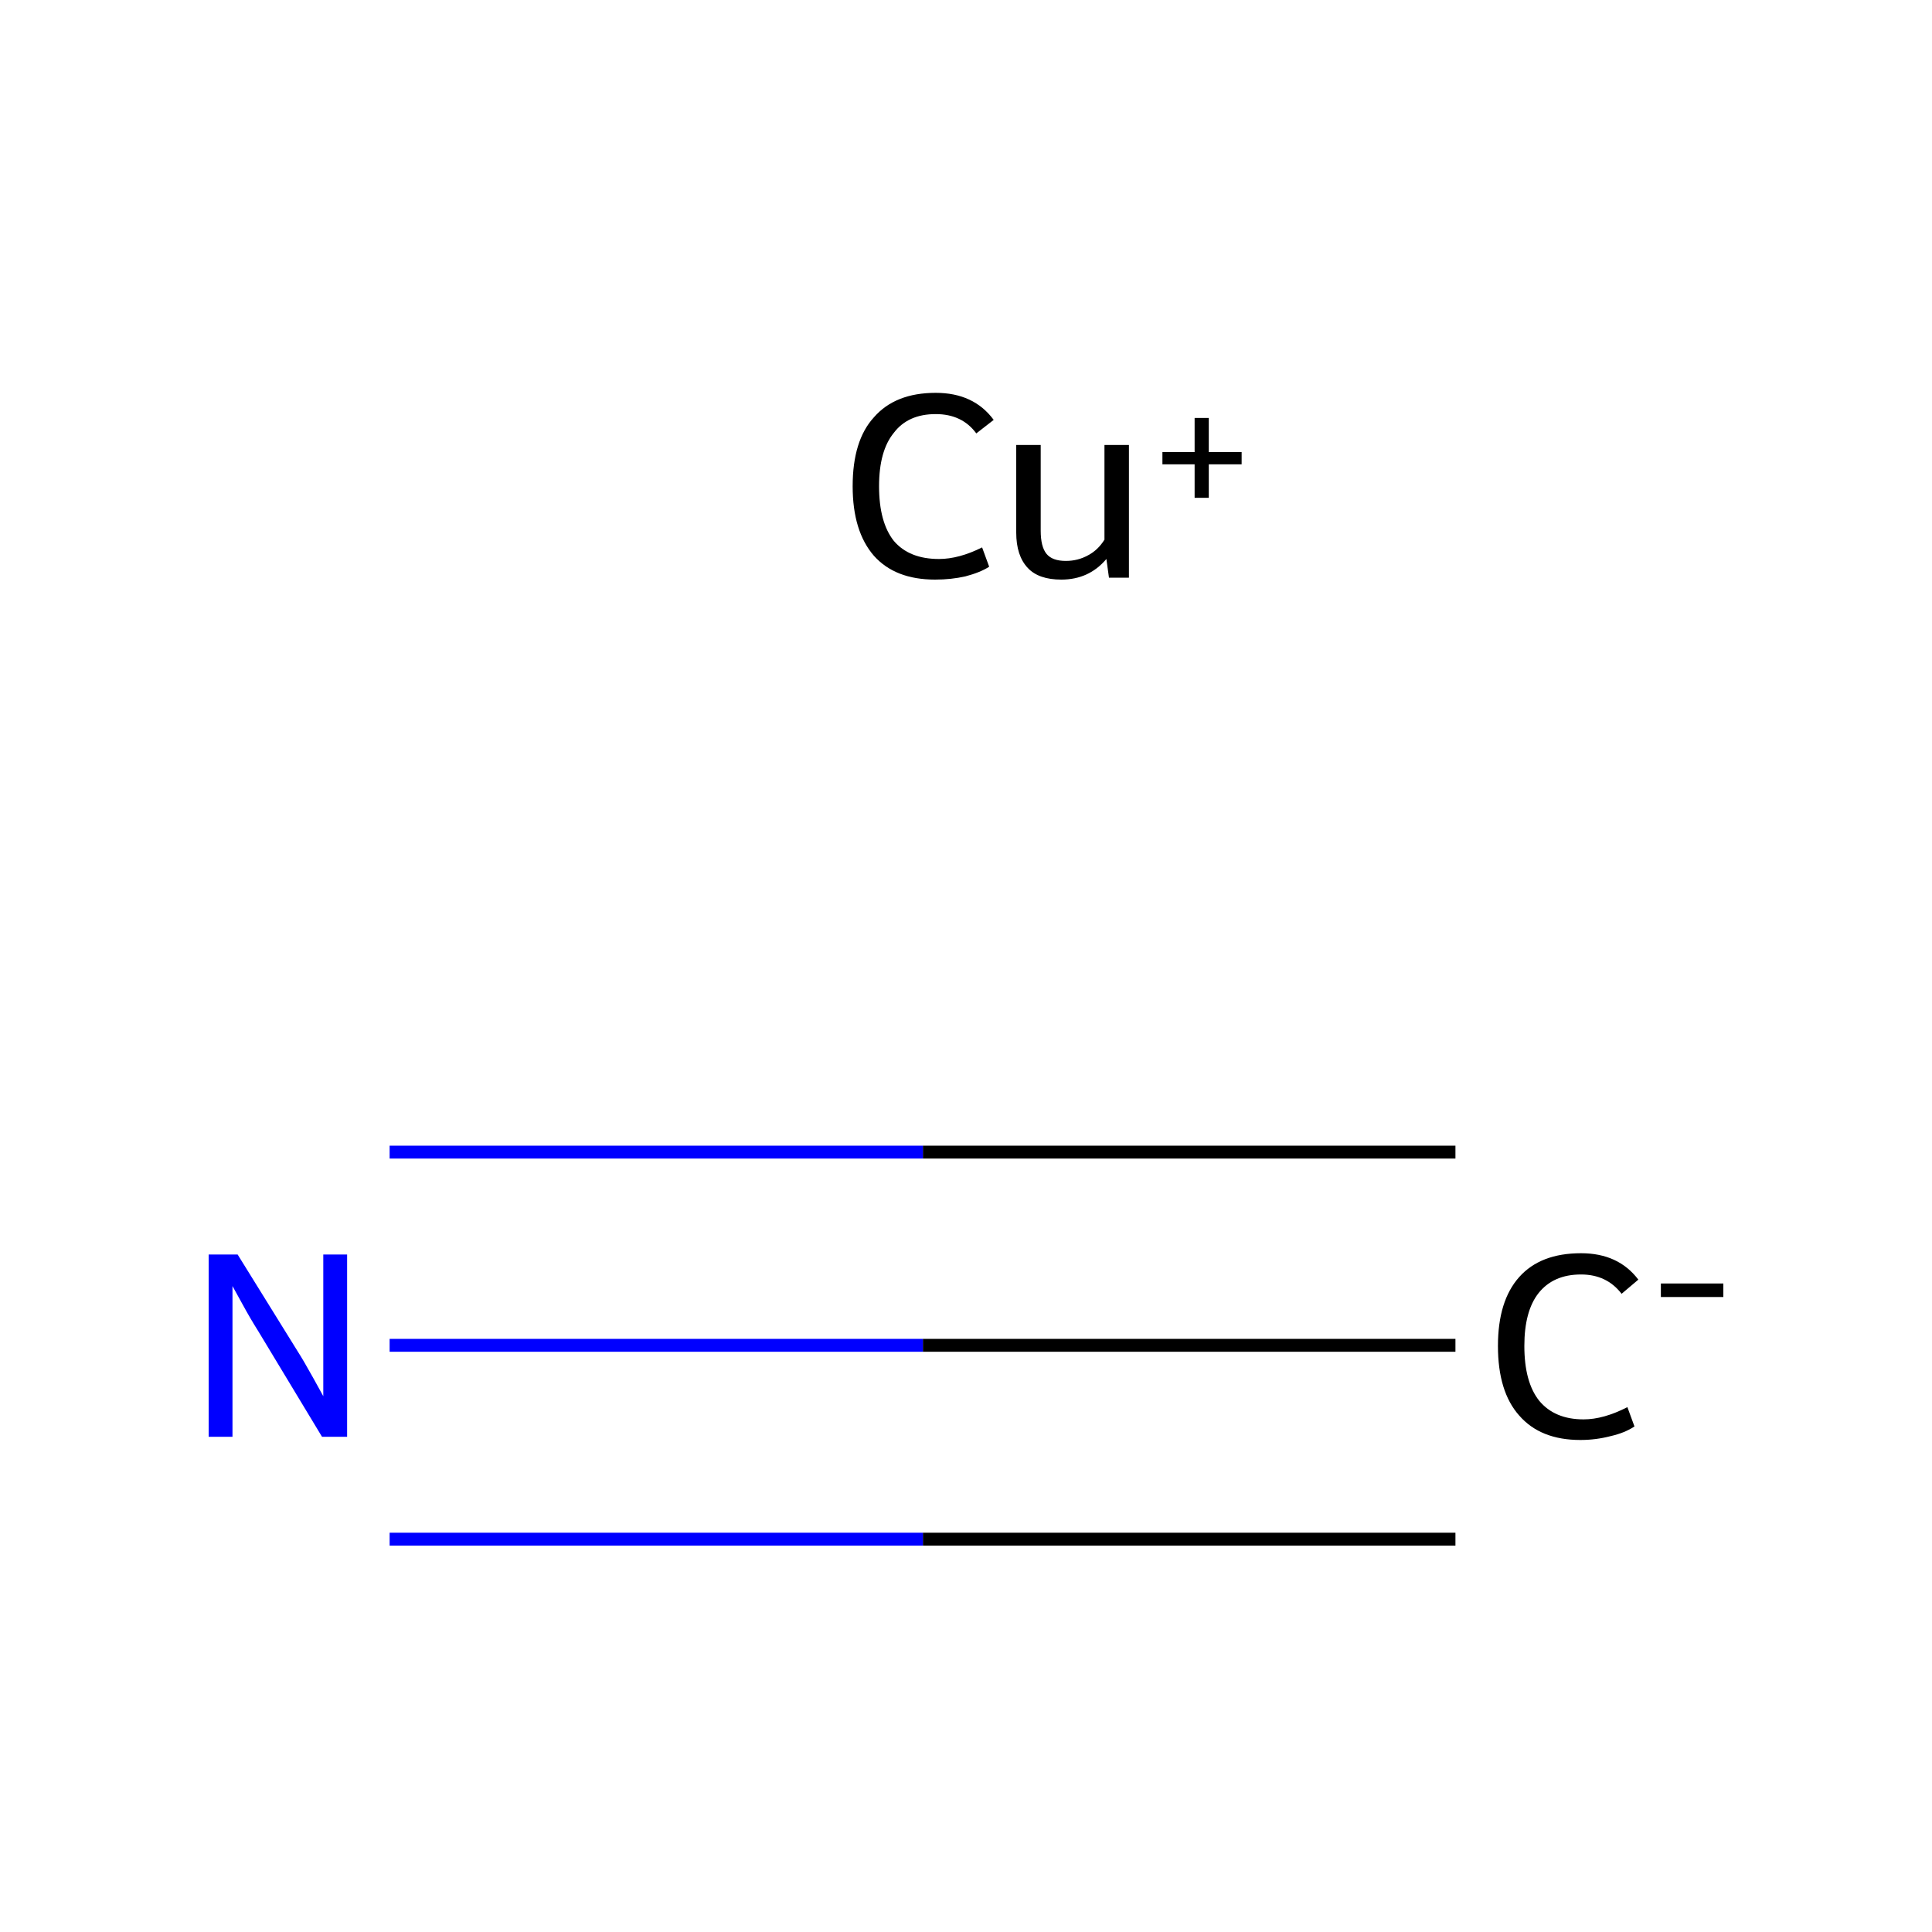 <?xml version='1.0' encoding='iso-8859-1'?>
<svg version='1.1' baseProfile='full'
              xmlns='http://www.w3.org/2000/svg'
                      xmlns:rdkit='http://www.rdkit.org/xml'
                      xmlns:xlink='http://www.w3.org/1999/xlink'
                  xml:space='preserve'
width='300px' height='300px' viewBox='0 0 300 300'>
<!-- END OF HEADER -->
<rect style='opacity:1.0;fill:none;stroke:none' width='300.0' height='300.0' x='0.0' y='0.0'> </rect>
<path class='bond-0 atom-0 atom-1' d='M 226.0,208.9 L 143.3,208.9' style='fill:none;fill-rule:evenodd;stroke:#000000;stroke-width:2.0px;stroke-linecap:butt;stroke-linejoin:miter;stroke-opacity:1' />
<path class='bond-0 atom-0 atom-1' d='M 143.3,208.9 L 60.5,208.9' style='fill:none;fill-rule:evenodd;stroke:#0000FF;stroke-width:2.0px;stroke-linecap:butt;stroke-linejoin:miter;stroke-opacity:1' />
<path class='bond-0 atom-0 atom-1' d='M 226.0,239.0 L 143.3,239.0' style='fill:none;fill-rule:evenodd;stroke:#000000;stroke-width:2.0px;stroke-linecap:butt;stroke-linejoin:miter;stroke-opacity:1' />
<path class='bond-0 atom-0 atom-1' d='M 143.3,239.0 L 60.5,239.0' style='fill:none;fill-rule:evenodd;stroke:#0000FF;stroke-width:2.0px;stroke-linecap:butt;stroke-linejoin:miter;stroke-opacity:1' />
<path class='bond-0 atom-0 atom-1' d='M 226.0,178.9 L 143.3,178.9' style='fill:none;fill-rule:evenodd;stroke:#000000;stroke-width:2.0px;stroke-linecap:butt;stroke-linejoin:miter;stroke-opacity:1' />
<path class='bond-0 atom-0 atom-1' d='M 143.3,178.9 L 60.5,178.9' style='fill:none;fill-rule:evenodd;stroke:#0000FF;stroke-width:2.0px;stroke-linecap:butt;stroke-linejoin:miter;stroke-opacity:1' />
<path class='atom-0' d='M 232.6 209.0
Q 232.6 202.0, 235.9 198.3
Q 239.2 194.6, 245.5 194.6
Q 251.3 194.6, 254.4 198.7
L 251.8 200.9
Q 249.5 197.9, 245.5 197.9
Q 241.2 197.9, 238.9 200.8
Q 236.7 203.6, 236.7 209.0
Q 236.7 214.6, 239.0 217.5
Q 241.4 220.4, 245.9 220.4
Q 249.0 220.4, 252.7 218.5
L 253.8 221.5
Q 252.3 222.5, 250.1 223.0
Q 247.8 223.6, 245.4 223.6
Q 239.2 223.6, 235.9 219.8
Q 232.6 216.1, 232.6 209.0
' fill='#000000'/>
<path class='atom-0' d='M 257.9 199.3
L 267.6 199.3
L 267.6 201.4
L 257.9 201.4
L 257.9 199.3
' fill='#000000'/>
<path class='atom-1' d='M 36.9 194.8
L 46.2 209.8
Q 47.1 211.2, 48.6 213.9
Q 50.1 216.6, 50.2 216.8
L 50.2 194.8
L 53.9 194.8
L 53.9 223.1
L 50.0 223.1
L 40.1 206.7
Q 38.9 204.8, 37.7 202.6
Q 36.5 200.4, 36.1 199.7
L 36.1 223.1
L 32.4 223.1
L 32.4 194.8
L 36.9 194.8
' fill='#0000FF'/>
<path class='atom-2' d='M 132.4 75.5
Q 132.4 68.4, 135.7 64.8
Q 139.0 61.0, 145.3 61.0
Q 151.2 61.0, 154.3 65.2
L 151.6 67.3
Q 149.4 64.3, 145.3 64.3
Q 141.0 64.3, 138.8 67.2
Q 136.5 70.0, 136.5 75.5
Q 136.5 81.1, 138.8 84.0
Q 141.2 86.8, 145.8 86.8
Q 148.9 86.8, 152.5 85.0
L 153.6 88.0
Q 152.2 88.9, 149.9 89.5
Q 147.7 90.0, 145.2 90.0
Q 139.0 90.0, 135.7 86.3
Q 132.4 82.5, 132.4 75.5
' fill='#000000'/>
<path class='atom-2' d='M 175.3 69.1
L 175.3 89.7
L 172.2 89.7
L 171.8 86.8
Q 169.1 90.0, 164.8 90.0
Q 161.3 90.0, 159.6 88.2
Q 157.8 86.3, 157.8 82.7
L 157.8 69.1
L 161.6 69.1
L 161.6 82.4
Q 161.6 84.9, 162.5 86.0
Q 163.4 87.1, 165.5 87.1
Q 167.4 87.1, 169.0 86.2
Q 170.5 85.4, 171.5 83.8
L 171.5 69.1
L 175.3 69.1
' fill='#000000'/>
<path class='atom-2' d='M 180.5 70.2
L 185.5 70.2
L 185.5 64.9
L 187.7 64.9
L 187.7 70.2
L 192.8 70.2
L 192.8 72.1
L 187.7 72.1
L 187.7 77.3
L 185.5 77.3
L 185.5 72.1
L 180.5 72.1
L 180.5 70.2
' fill='#000000'/>
</svg>
